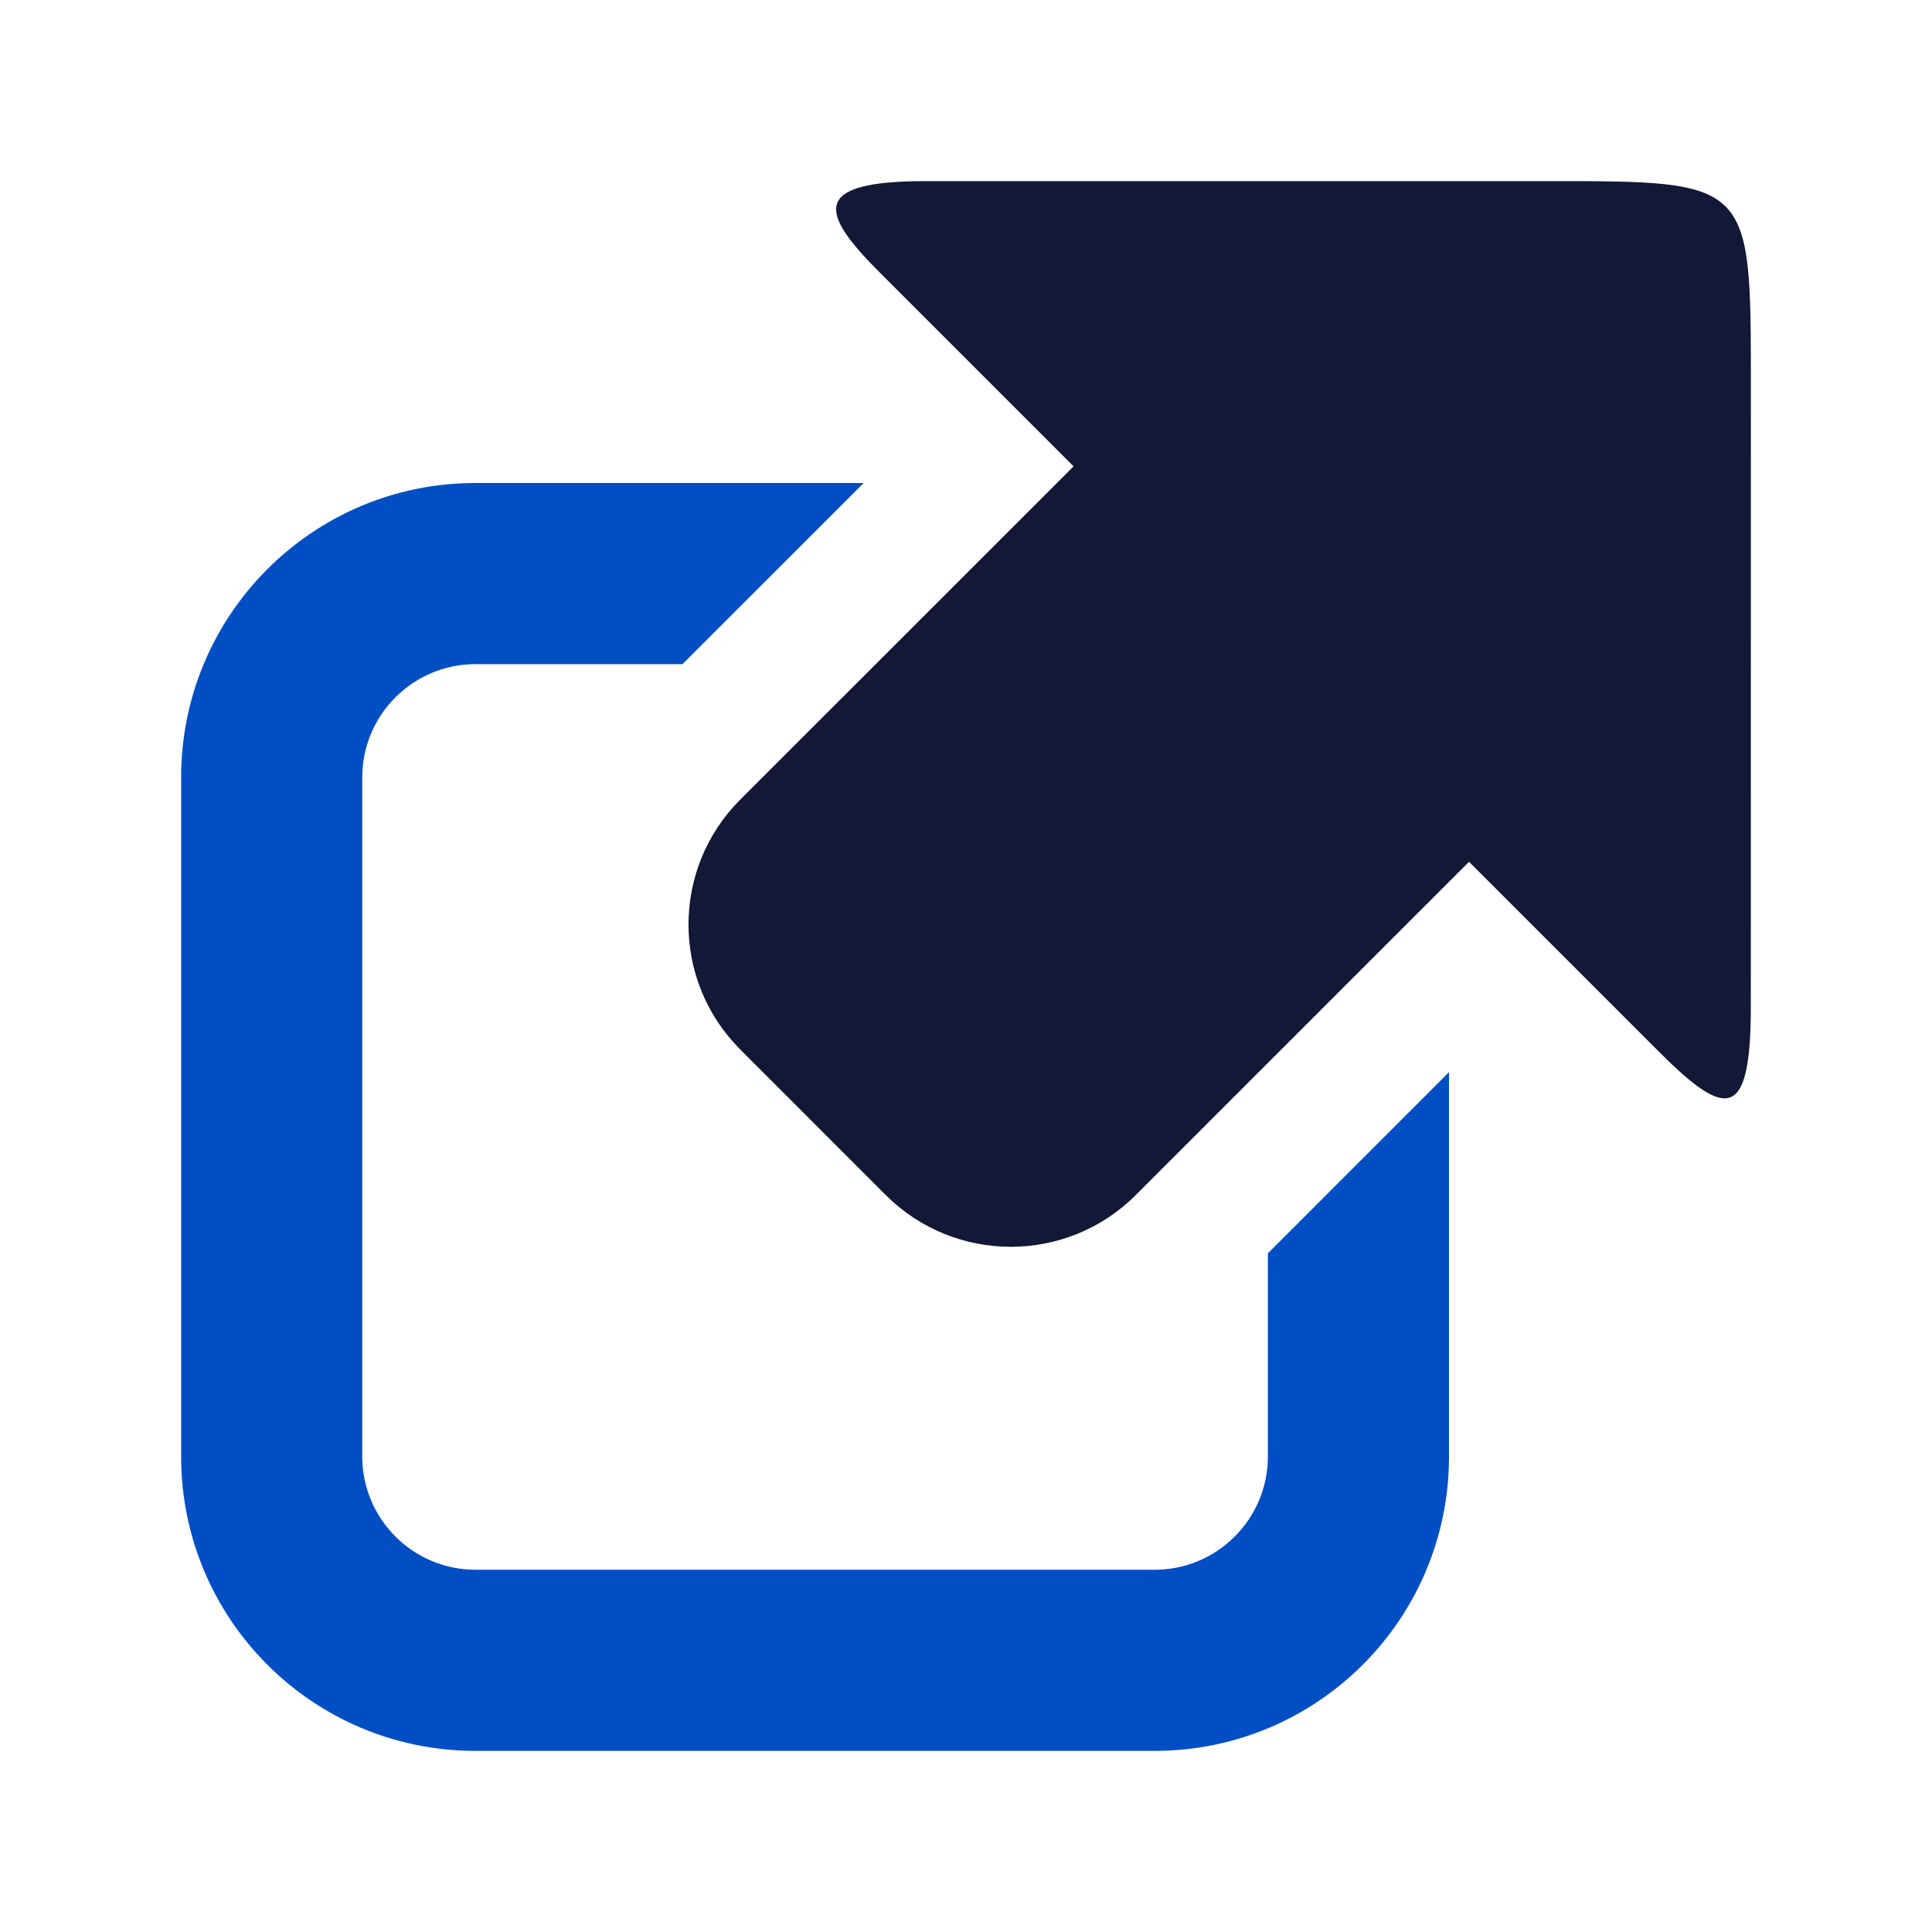 <?xml version="1.0" encoding="UTF-8"?>
<svg width="32px" height="32px" viewBox="0 0 32 32" version="1.1" xmlns="http://www.w3.org/2000/svg" xmlns:xlink="http://www.w3.org/1999/xlink">
    <!-- Generator: Sketch 50.2 (55047) - http://www.bohemiancoding.com/sketch -->
    <title>External-support</title>
    <desc>Created with Sketch.</desc>
    <defs></defs>
    <g id="External-support" stroke="none" stroke-width="1" fill="none" fill-rule="evenodd">
        <g transform="translate(3, 3)" fill-rule="nonzero" id="icon">
            <g>
                <path d="M18,17.759 L18,21.125 C18,22.159 17.159,23 16.125,23 L4.875,23 C3.841,23 3,22.159 3,21.125 L3,9.875 C3,8.841 3.841,8 4.875,8 L8.304,8 L11.305,5 L4.875,5 C2.182,5 0,7.182 0,9.875 L0,21.125 C0,23.818 2.182,26 4.875,26 L16.125,26 C18.818,26 21,23.818 21,21.125 L21,14.758 L18,17.759 Z" id="Shape" fill="#004EC3"></path>
                <path d="M22.581,-8.88164867e-16 L12.322,-8.88164867e-16 C10.436,0.002 10.567,0.51 11.562,1.504 L14.782,4.724 L9.262,10.243 C8.117,11.387 8.118,13.241 9.262,14.384 L11.672,16.795 C12.816,17.936 14.668,17.937 15.812,16.794 L21.332,11.274 L24.492,14.434 C25.593,15.534 25.999,15.563 25.999,13.677 L26,3.419 C25.999,-0.018 26.024,-0.001 22.581,-8.88164867e-16 Z" id="Shape" fill="#121836"></path>
            </g>
        </g>
    </g>
</svg>